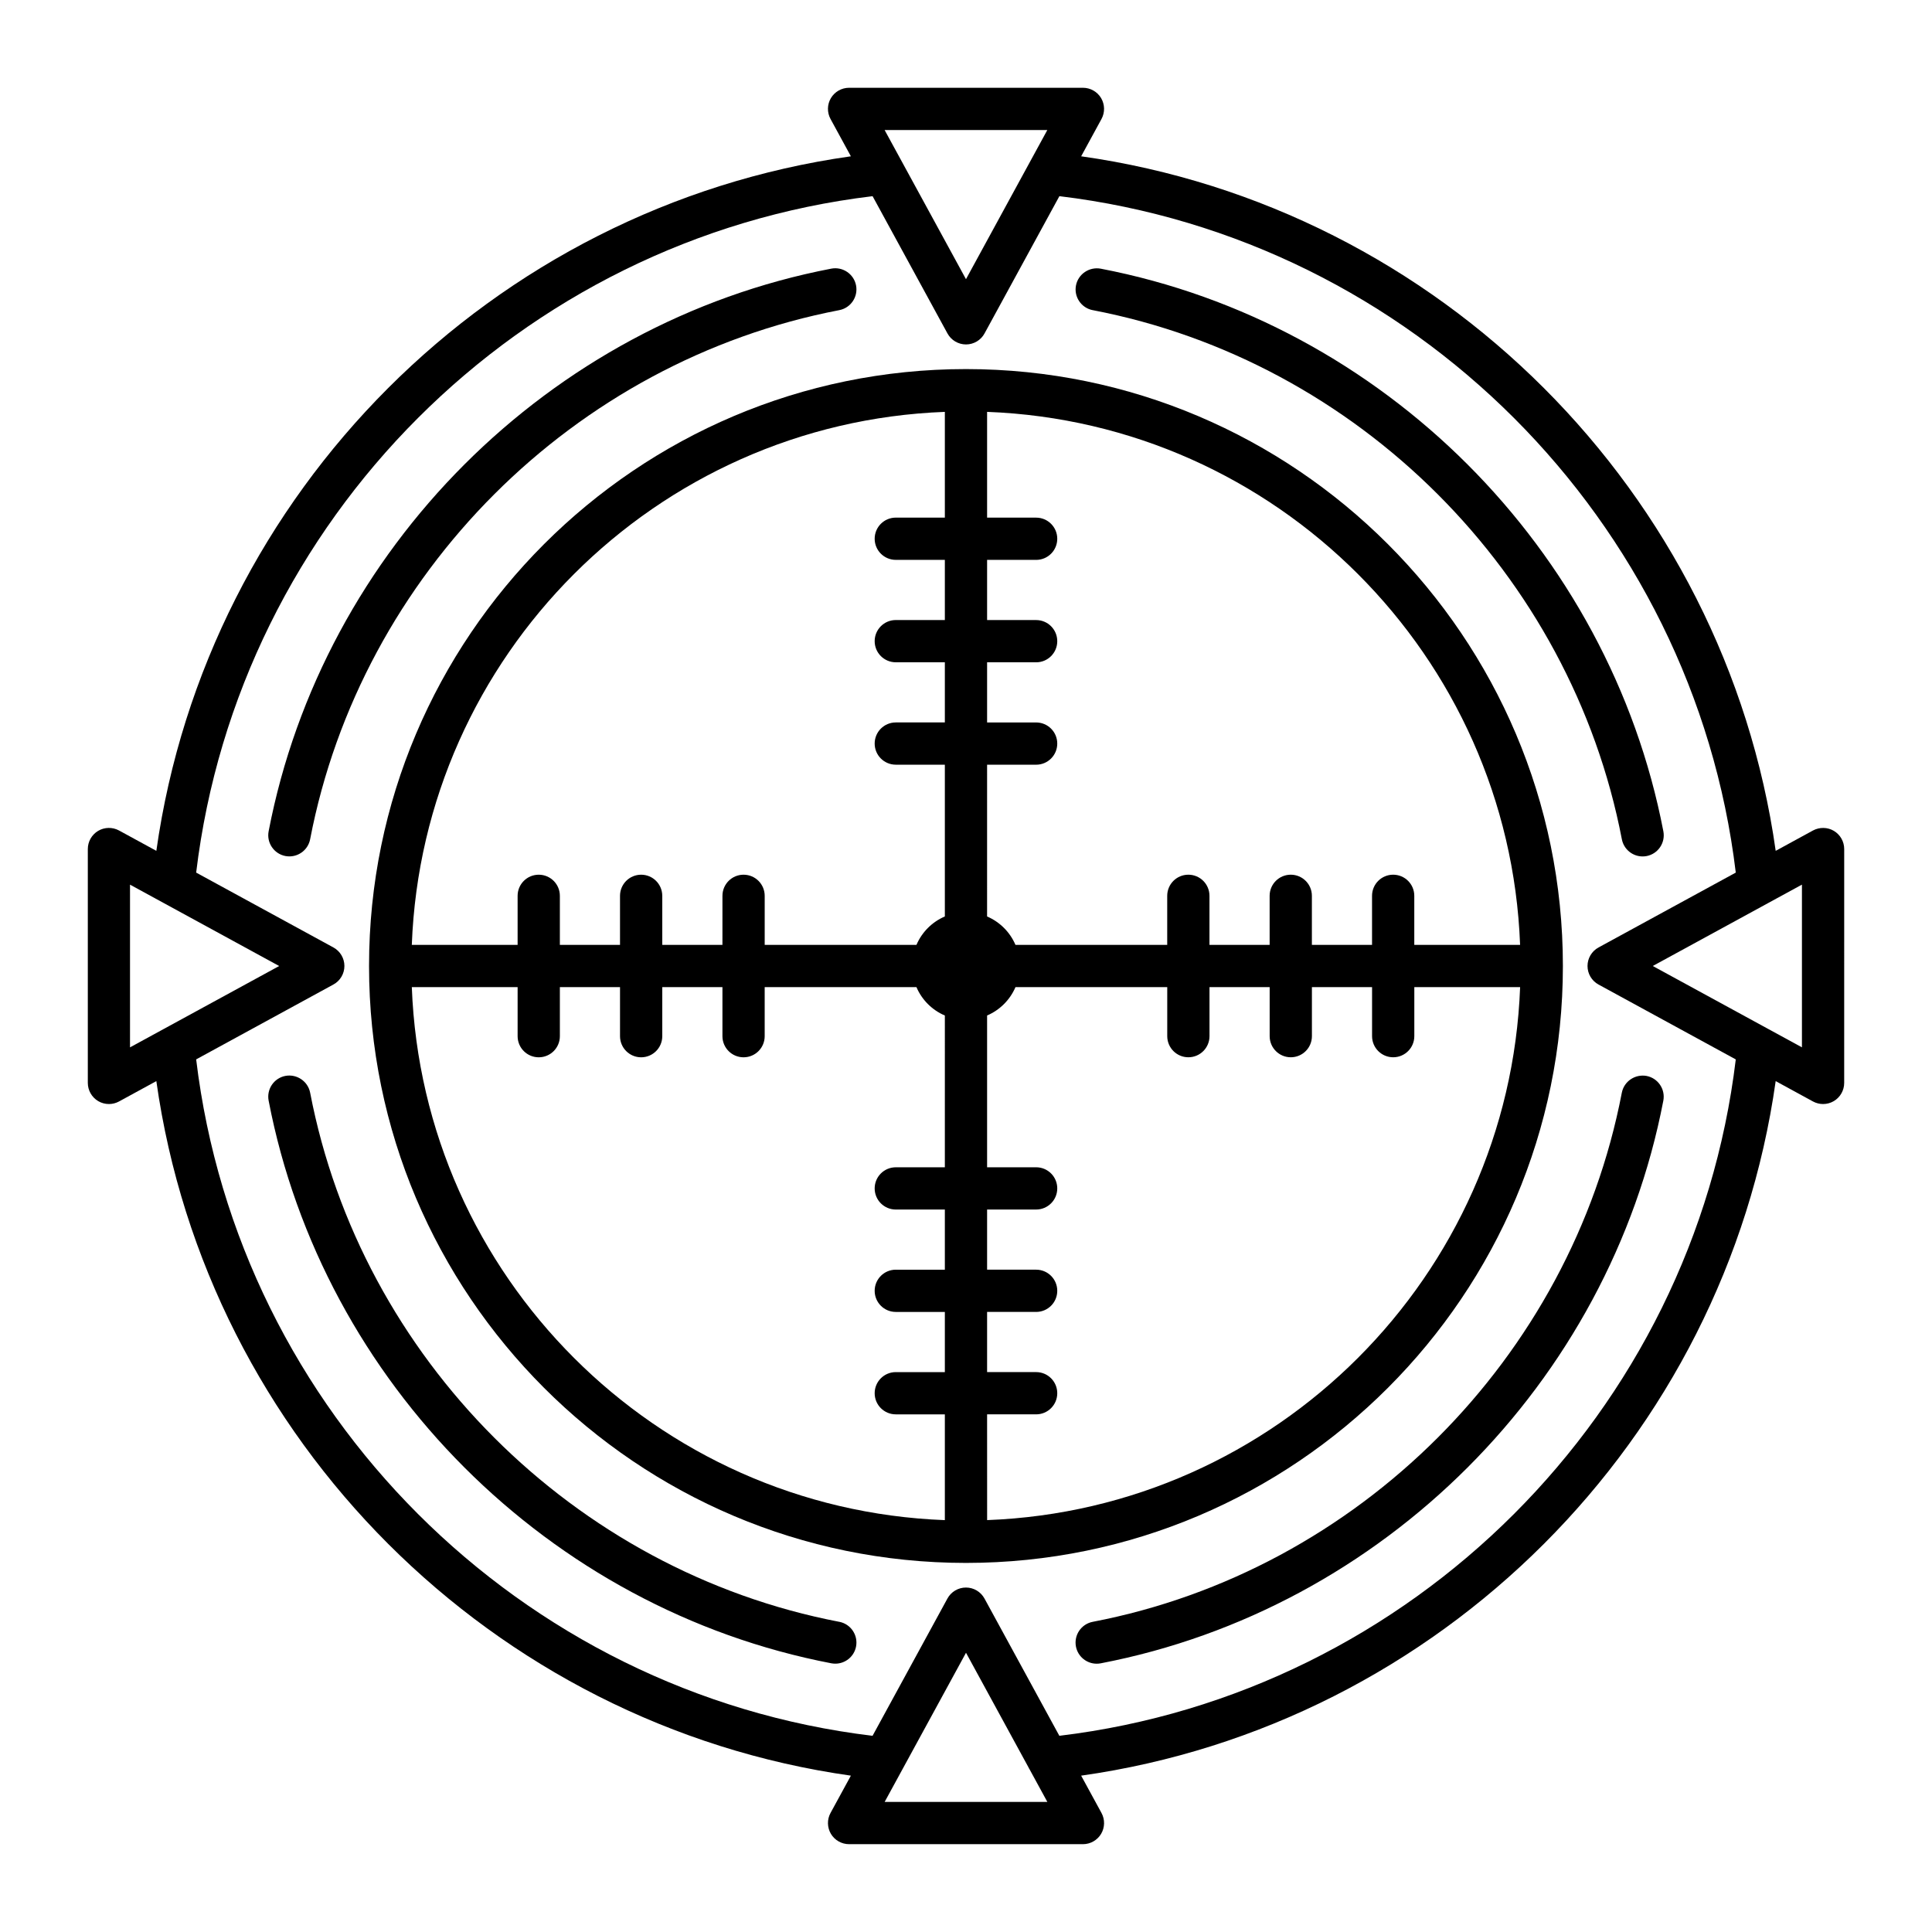 <?xml version="1.0" encoding="UTF-8"?>
<!-- Uploaded to: ICON Repo, www.iconrepo.com, Generator: ICON Repo Mixer Tools -->
<svg fill="#000000" width="800px" height="800px" version="1.1" viewBox="144 144 512 512" xmlns="http://www.w3.org/2000/svg">
 <g>
  <path d="m241.8 400c0 87.215 70.949 158.17 158.16 158.19 0.012 0 0.02 0.008 0.031 0.008s0.02-0.008 0.031-0.008c87.215-0.016 158.16-70.973 158.16-158.19 0-87.219-70.945-158.17-158.16-158.19-0.012 0-0.02-0.008-0.031-0.008s-0.02 0.008-0.031 0.008c-87.211 0.02-158.16 70.973-158.16 158.19zm163.79-53.344h12.996c3.094 0 5.598-2.504 5.598-5.598s-2.504-5.598-5.598-5.598h-12.996v-15.941h12.996c3.094 0 5.598-2.504 5.598-5.598s-2.504-5.598-5.598-5.598h-12.996v-15.945h12.996c3.094 0 5.598-2.504 5.598-5.598s-2.504-5.598-5.598-5.598h-12.996v-28.031c76.609 2.883 138.37 64.641 141.25 141.25h-28.039v-12.996c0-3.094-2.504-5.598-5.598-5.598s-5.598 2.504-5.598 5.598v12.996h-15.941v-12.996c0-3.094-2.504-5.598-5.598-5.598s-5.598 2.504-5.598 5.598v12.996h-15.945v-12.996c0-3.094-2.504-5.598-5.598-5.598s-5.598 2.504-5.598 5.598v12.996h-40.219c-1.441-3.375-4.144-6.078-7.519-7.523zm0 172.16h12.996c3.094 0 5.598-2.504 5.598-5.598s-2.504-5.598-5.598-5.598h-12.996v-15.945h12.996c3.094 0 5.598-2.504 5.598-5.598s-2.504-5.598-5.598-5.598h-12.996v-15.941h12.996c3.094 0 5.598-2.504 5.598-5.598s-2.504-5.598-5.598-5.598h-12.996v-40.223c3.375-1.445 6.082-4.148 7.523-7.523h40.219v12.996c0 3.094 2.504 5.598 5.598 5.598s5.598-2.504 5.598-5.598v-12.996h15.945v12.996c0 3.094 2.504 5.598 5.598 5.598s5.598-2.504 5.598-5.598v-12.996h15.941v12.996c0 3.094 2.504 5.598 5.598 5.598s5.598-2.504 5.598-5.598v-12.996h28.039c-2.887 76.605-64.648 138.37-141.25 141.25zm-11.195-65.473h-13c-3.094 0-5.598 2.504-5.598 5.598s2.504 5.598 5.598 5.598h13v15.941h-13c-3.094 0-5.598 2.504-5.598 5.598s2.504 5.598 5.598 5.598h13v15.945h-13c-3.094 0-5.598 2.504-5.598 5.598s2.504 5.598 5.598 5.598h13v28.031c-76.605-2.883-138.37-64.645-141.26-141.25h28.039v12.996c0 3.094 2.504 5.598 5.598 5.598s5.598-2.504 5.598-5.598v-12.996h15.941v12.996c0 3.094 2.504 5.598 5.598 5.598s5.598-2.504 5.598-5.598v-12.996h15.945v12.996c0 3.094 2.504 5.598 5.598 5.598s5.598-2.504 5.598-5.598v-12.996h40.219c1.441 3.379 4.148 6.082 7.527 7.523zm0-200.2v28.031h-13c-3.094 0-5.598 2.504-5.598 5.598s2.504 5.598 5.598 5.598h13v15.945h-13c-3.094 0-5.598 2.504-5.598 5.598s2.504 5.598 5.598 5.598h13v15.941h-13c-3.094 0-5.598 2.504-5.598 5.598s2.504 5.598 5.598 5.598h13v40.223c-3.375 1.441-6.082 4.148-7.523 7.527h-40.219v-12.996c0-3.094-2.504-5.598-5.598-5.598s-5.598 2.504-5.598 5.598l-0.004 12.996h-15.945v-12.996c0-3.094-2.504-5.598-5.598-5.598s-5.598 2.504-5.598 5.598v12.996h-15.941v-12.996c0-3.094-2.504-5.598-5.598-5.598s-5.598 2.504-5.598 5.598v12.996h-28.039c2.887-76.609 64.652-138.37 141.26-141.25z"/>
  <path d="m170.01 435.8c0.879 0.52 1.871 0.781 2.859 0.781 0.922 0 1.844-0.23 2.68-0.684l9.883-5.391c13.43 95.035 89.02 170.62 184.06 184.06l-5.391 9.883c-0.945 1.734-0.906 3.836 0.098 5.539 1.012 1.695 2.844 2.738 4.816 2.738h61.977c1.973 0 3.805-1.039 4.816-2.738 1.008-1.699 1.043-3.805 0.098-5.539l-5.391-9.883c95.047-13.43 170.63-89.008 184.06-184.06l9.879 5.391c0.836 0.453 1.754 0.684 2.68 0.684 0.988 0 1.98-0.262 2.859-0.781 1.695-1.012 2.738-2.844 2.738-4.816l0.004-61.98c0-1.973-1.043-3.805-2.738-4.816-1.695-1-3.801-1.031-5.539-0.098l-9.879 5.391c-13.43-95.043-89.023-170.63-184.06-184.06l5.387-9.883c0.945-1.734 0.906-3.836-0.098-5.539-1.012-1.699-2.844-2.738-4.816-2.738h-61.977c-1.973 0-3.805 1.043-4.816 2.738-1.008 1.699-1.043 3.805-0.098 5.539l5.391 9.883c-95.043 13.426-170.62 89.012-184.06 184.06l-9.883-5.391c-1.734-0.941-3.836-0.906-5.539 0.098-1.695 1.012-2.738 2.844-2.738 4.816v61.98c0.004 1.973 1.047 3.805 2.742 4.816zm208.43 185.73 21.562-39.531 16.512 30.281c0.105 0.238 0.227 0.449 0.363 0.664l4.68 8.582zm234.28-238.29 8.812-4.805v43.121l-8.812-4.805h-0.004l-30.715-16.754 30.715-16.754zm-191.17-204.78-21.555 39.527-16.566-30.371c-0.102-0.219-0.211-0.418-0.336-0.617l-4.66-8.539zm-46.305 17.531 19.84 36.371c0.98 1.797 2.863 2.918 4.914 2.918 2.051 0 3.938-1.121 4.914-2.918l19.836-36.375c93.484 11.234 168.02 85.773 179.25 179.26l-36.371 19.84c-1.797 0.977-2.918 2.863-2.918 4.914s1.121 3.938 2.918 4.914l36.371 19.84c-11.238 93.496-85.77 168.02-179.26 179.25l-19.836-36.371c-0.98-1.797-2.863-2.918-4.914-2.918s-3.938 1.121-4.914 2.918l-19.84 36.375c-93.484-11.242-168.02-85.777-179.25-179.26l36.367-19.84c1.801-0.977 2.918-2.863 2.918-4.91 0-2.051-1.121-3.938-2.918-4.914l-36.367-19.836c11.238-93.504 85.773-168.03 179.26-179.26zm-196.79 182.45 8.793 4.797c0.016 0.008 0.031 0.016 0.043 0.023l30.691 16.742-30.695 16.742c-0.016 0.008-0.027 0.016-0.043 0.023l-8.789 4.793z"/>
  <path d="m366.42 226.19c3.039-0.586 5.023-3.519 4.445-6.555-0.586-3.039-3.543-5.019-6.555-4.445-74.816 14.367-134.74 74.293-149.12 149.11-0.578 3.035 1.406 5.969 4.445 6.555 0.355 0.066 0.711 0.098 1.059 0.098 2.629 0 4.977-1.863 5.496-4.543 13.516-70.359 69.871-126.71 140.23-140.22z"/>
  <path d="m433.58 226.19c70.355 13.508 126.71 69.863 140.23 140.23 0.52 2.68 2.863 4.543 5.496 4.543 0.352 0 0.703-0.031 1.059-0.098 3.039-0.586 5.023-3.519 4.445-6.555-14.379-74.82-74.297-134.74-149.11-149.11-3.012-0.551-5.965 1.41-6.555 4.445-0.582 3.031 1.402 5.965 4.441 6.551z"/>
  <path d="m433.58 573.8c-3.039 0.586-5.023 3.519-4.445 6.555 0.52 2.68 2.863 4.543 5.492 4.543 0.352 0 0.707-0.031 1.062-0.098 74.816-14.371 134.74-74.293 149.11-149.11 0.578-3.035-1.406-5.969-4.445-6.555-3.023-0.543-5.965 1.41-6.555 4.445-13.508 70.359-69.867 126.71-140.22 140.22z"/>
  <path d="m366.42 573.8c-70.363-13.508-126.72-69.863-140.23-140.23-0.59-3.035-3.547-5.008-6.555-4.445-3.039 0.586-5.023 3.519-4.445 6.555 14.379 74.824 74.305 134.75 149.12 149.11 0.355 0.066 0.711 0.098 1.062 0.098 2.629 0 4.981-1.863 5.492-4.543 0.578-3.027-1.406-5.965-4.445-6.551z"/>
 </g>
</svg>
